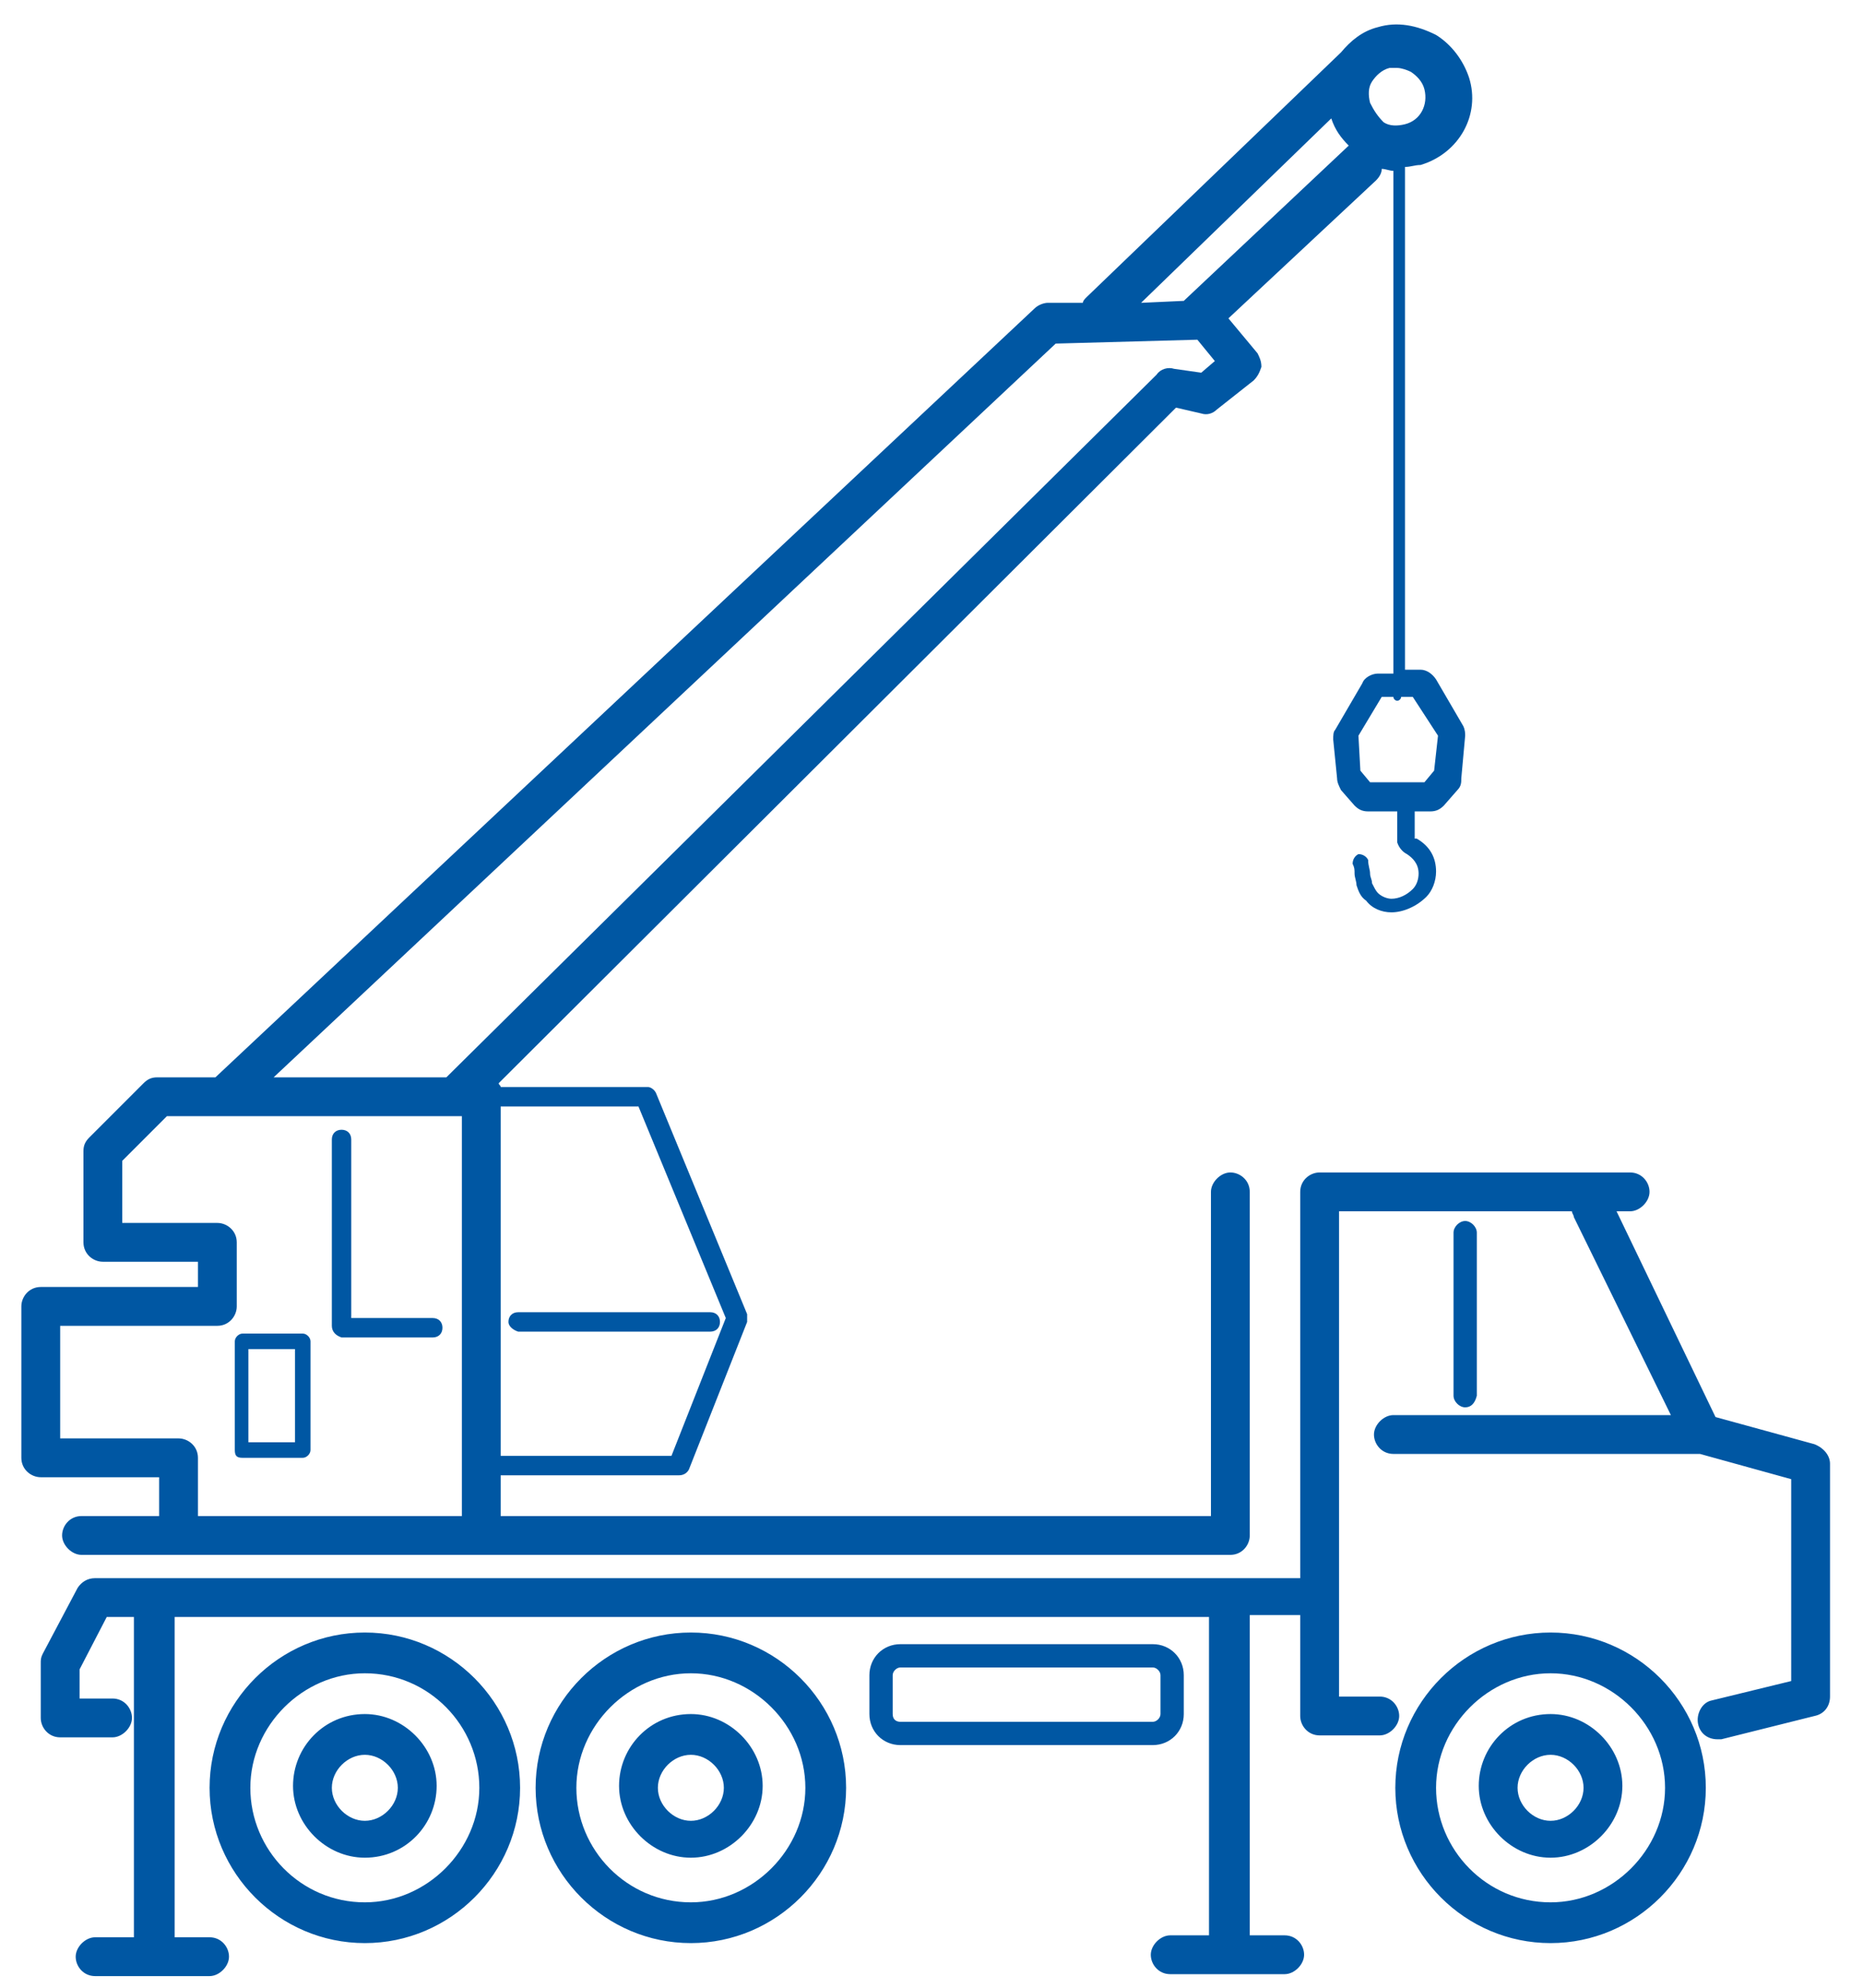 <?xml version="1.0" encoding="utf-8"?>
<!-- Generator: Adobe Illustrator 25.1.0, SVG Export Plug-In . SVG Version: 6.00 Build 0)  -->
<svg version="1.1" id="Layer_1" xmlns="http://www.w3.org/2000/svg" xmlns:xlink="http://www.w3.org/1999/xlink" x="0px" y="0px"
	 viewBox="0 0 96 102.4" enable-background="new 0 0 96 102.4" xml:space="preserve">
<path fill="#0057A3" d="M79.9,84.1c-4.4,0-8,3.6-8,8s3.6,8,8,8s8-3.6,8-8S84.3,84.1,79.9,84.1z M79.9,98c-3.3,0-5.9-2.7-5.9-5.9
	s2.7-5.9,5.9-5.9s5.9,2.7,5.9,5.9S83.1,98,79.9,98z M79.9,88.3c-2.1,0-3.7,1.7-3.7,3.7s1.7,3.7,3.7,3.7s3.7-1.7,3.7-3.7
	S81.9,88.3,79.9,88.3z M79.9,93.8c-0.9,0-1.7-0.8-1.7-1.7c0-0.9,0.8-1.7,1.7-1.7c0.9,0,1.7,0.8,1.7,1.7C81.6,93,80.8,93.8,79.9,93.8
	z M18.8,84.1c-4.4,0-8,3.6-8,8s3.6,8,8,8c4.4,0,8-3.6,8-8S23.2,84.1,18.8,84.1z M18.8,98c-3.3,0-5.9-2.7-5.9-5.9s2.7-5.9,5.9-5.9
	c3.3,0,5.9,2.7,5.9,5.9S22,98,18.8,98z M18.8,88.3c-2.1,0-3.7,1.7-3.7,3.7s1.7,3.7,3.7,3.7c2.1,0,3.7-1.7,3.7-3.7
	S20.8,88.3,18.8,88.3z M18.8,93.8c-0.9,0-1.7-0.8-1.7-1.7c0-0.9,0.8-1.7,1.7-1.7c0.9,0,1.7,0.8,1.7,1.7C20.5,93,19.7,93.8,18.8,93.8
	z M35.6,84.1c-4.4,0-8,3.6-8,8s3.6,8,8,8s8-3.6,8-8S40,84.1,35.6,84.1z M35.6,98c-3.3,0-5.9-2.7-5.9-5.9s2.7-5.9,5.9-5.9
	s5.9,2.7,5.9,5.9S38.8,98,35.6,98z M35.6,88.3c-2.1,0-3.7,1.7-3.7,3.7s1.7,3.7,3.7,3.7s3.7-1.7,3.7-3.7S37.6,88.3,35.6,88.3z
	 M35.6,93.8c-0.9,0-1.7-0.8-1.7-1.7c0-0.9,0.8-1.7,1.7-1.7s1.7,0.8,1.7,1.7C37.3,93,36.5,93.8,35.6,93.8z M94.3,75.4v12
	c0,0.5-0.3,0.9-0.8,1l-4.8,1.2c-0.1,0-0.2,0-0.2,0c-0.5,0-0.9-0.3-1-0.8c-0.1-0.5,0.2-1.1,0.7-1.2l4.1-1V76.2l-4.7-1.3H71.8
	c-0.6,0-1-0.5-1-1s0.5-1,1-1h14.3l-5-10.2c0-0.1-0.1-0.2-0.1-0.3h-12v25h2.1c0.6,0,1,0.5,1,1s-0.5,1-1,1h-3.1c-0.6,0-1-0.5-1-1v-5.2
	h-2.6v16.5h1.8c0.6,0,1,0.5,1,1s-0.5,1-1,1h-5.9c-0.6,0-1-0.5-1-1s0.5-1,1-1h2V83.3H9v16.5h1.8c0.6,0,1,0.5,1,1s-0.5,1-1,1H4.9
	c-0.6,0-1-0.5-1-1s0.5-1,1-1h2V83.3H5.5l-1.4,2.7v1.5h1.7c0.6,0,1,0.5,1,1s-0.5,1-1,1H3.1c-0.6,0-1-0.5-1-1v-2.8
	c0-0.2,0-0.3,0.1-0.5L4,81.8c0.2-0.3,0.5-0.5,0.9-0.5h62.1V61.4c0-0.6,0.5-1,1-1H84c0.6,0,1,0.5,1,1s-0.5,1-1,1h-0.7L88.4,73
	l5.1,1.4C94,74.6,94.3,75,94.3,75.4z M8.2,76.1V78c0,0,0,0.1,0,0.1H4.2c-0.6,0-1,0.5-1,1s0.5,1,1,1h59.2c0.6,0,1-0.5,1-1V61.4
	c0-0.6-0.5-1-1-1s-1,0.5-1,1v16.7H25.8V76h9.2c0.2,0,0.4-0.1,0.5-0.3l3-7.6c0-0.1,0-0.2,0-0.4l-4.7-11.4c-0.1-0.2-0.3-0.3-0.4-0.3
	h-7.6c0-0.1-0.1-0.1-0.1-0.2L60.6,21l1.3,0.3c0.3,0.1,0.6,0,0.8-0.2l1.9-1.5c0.2-0.2,0.3-0.4,0.4-0.7c0-0.3-0.1-0.5-0.2-0.7
	l-1.5-1.8l7.6-7.1c0.2-0.2,0.3-0.4,0.3-0.6c0.2,0,0.4,0.1,0.6,0.1c0,0,0,0.1,0,0.1v25.8h-0.8c-0.3,0-0.7,0.2-0.8,0.5l-1.4,2.4
	c-0.1,0.1-0.1,0.3-0.1,0.5l0.2,2c0,0.2,0.1,0.4,0.2,0.6l0.7,0.8c0.2,0.2,0.4,0.3,0.7,0.3H72c0,1.4,0,1.5,0,1.6
	c0.1,0.3,0.3,0.5,0.5,0.6c0.3,0.2,0.6,0.5,0.6,1c0,0.3-0.1,0.6-0.3,0.8c-0.3,0.3-0.7,0.5-1.1,0.5c-0.2,0-0.5-0.1-0.7-0.3
	c-0.1-0.1-0.2-0.3-0.3-0.5c0-0.2-0.1-0.3-0.1-0.5c0-0.2-0.1-0.4-0.1-0.7c-0.1-0.2-0.3-0.3-0.5-0.3c-0.2,0.1-0.3,0.3-0.3,0.5
	c0.1,0.2,0.1,0.3,0.1,0.5c0,0.2,0.1,0.4,0.1,0.6c0.1,0.3,0.2,0.6,0.5,0.8c0.3,0.4,0.8,0.6,1.3,0.6c0,0,0,0,0,0
	c0.6,0,1.3-0.3,1.8-0.8c0.3-0.3,0.5-0.8,0.5-1.3c0-0.7-0.3-1.3-1-1.7c0,0-0.1,0-0.1,0c0-0.1,0-0.4,0-1.4H73c0,0,0,0,0.1,0
	c0,0,0,0,0.1,0h0.5c0.3,0,0.5-0.1,0.7-0.3l0.7-0.8c0.2-0.2,0.2-0.4,0.2-0.6l0.2-2.2c0-0.1,0-0.3-0.1-0.5L74,35
	c-0.2-0.3-0.5-0.5-0.8-0.5h-0.8V8.7c0,0,0-0.1,0-0.1c0.3,0,0.5-0.1,0.8-0.1c2-0.6,3.1-2.6,2.5-4.5c-0.3-0.9-0.9-1.7-1.7-2.2
	C73,1.3,72,1.1,71,1.4c-0.8,0.2-1.4,0.7-1.9,1.3L56,15.3c-0.1,0.1-0.2,0.2-0.2,0.3l-1.8,0c-0.2,0-0.5,0.1-0.7,0.3L11.1,55.5
	c0,0,0,0,0,0h-3c-0.3,0-0.5,0.1-0.7,0.3l-2.8,2.8c-0.2,0.2-0.3,0.4-0.3,0.7V64c0,0.6,0.5,1,1,1h4.9v1.3H2.1c-0.6,0-1,0.5-1,1v7.8
	c0,0.6,0.5,1,1,1H8.2z M74.1,37.9l-0.2,1.8l-0.5,0.6h-0.3c0,0,0,0-0.1,0c0,0,0,0-0.1,0h-2.3l-0.5-0.6L70,37.9l1.2-2h0.6
	c0,0.1,0.1,0.2,0.2,0.2s0.2-0.1,0.2-0.2h0.6L74.1,37.9z M37.4,67.9L34.6,75h-8.8V57h7.1L37.4,67.9z M72,3.5c0.2,0,0.5,0.1,0.7,0.2
	c0.3,0.2,0.6,0.5,0.7,0.9c0.2,0.8-0.2,1.6-1,1.8c-0.4,0.1-0.8,0.1-1.1-0.1C71,6,70.8,5.7,70.6,5.3c-0.1-0.4-0.1-0.8,0.1-1.1
	c0.2-0.3,0.5-0.6,0.9-0.7C71.8,3.5,71.9,3.5,72,3.5z M68.6,6.1c0.2,0.6,0.5,1,0.9,1.4c0,0,0,0,0,0l-8.5,8c0,0,0,0,0,0l-2.2,0.1
	L68.6,6.1z M54.4,17.7l7.3-0.2l0.9,1.1l-0.7,0.6L60.5,19c-0.3-0.1-0.7,0-0.9,0.3L23,55.5h-8.9L54.4,17.7z M3.1,68.3h8.1
	c0.6,0,1-0.5,1-1V64c0-0.6-0.5-1-1-1H6.3v-3.2l2.3-2.3h15.2v20.6H10.2c0,0,0-0.1,0-0.1v-2.9c0-0.6-0.5-1-1-1H3.1V68.3z M12.5,75.1
	h3.1c0.2,0,0.4-0.2,0.4-0.4v-5.6c0-0.2-0.2-0.4-0.4-0.4h-3.1c-0.2,0-0.4,0.2-0.4,0.4v5.6C12.1,75,12.2,75.1,12.5,75.1z M12.8,69.5
	h2.4v4.8h-2.4V69.5z M17.1,68.3v-9.6c0-0.3,0.2-0.5,0.5-0.5s0.5,0.2,0.5,0.5v9.2h4.2c0.3,0,0.5,0.2,0.5,0.5s-0.2,0.5-0.5,0.5h-4.7
	C17.3,68.8,17.1,68.6,17.1,68.3z M61,88.3v-2c0-0.9-0.7-1.6-1.6-1.6h-13c-0.9,0-1.6,0.7-1.6,1.6v2c0,0.9,0.7,1.6,1.6,1.6h13
	C60.3,89.9,61,89.2,61,88.3z M46,88.3v-2c0-0.2,0.2-0.4,0.4-0.4h13c0.2,0,0.4,0.2,0.4,0.4v2c0,0.2-0.2,0.4-0.4,0.4h-13
	C46.2,88.7,46,88.6,46,88.3z M26.2,68.1c0-0.3,0.2-0.5,0.5-0.5h9.9c0.3,0,0.5,0.2,0.5,0.5s-0.2,0.5-0.5,0.5h-9.9
	C26.4,68.5,26.2,68.3,26.2,68.1z M75.5,72.5c-0.3,0-0.6-0.3-0.6-0.6v-8.4c0-0.3,0.3-0.6,0.6-0.6s0.6,0.3,0.6,0.6v8.4
	C76,72.3,75.8,72.5,75.5,72.5z"/>
</svg>
